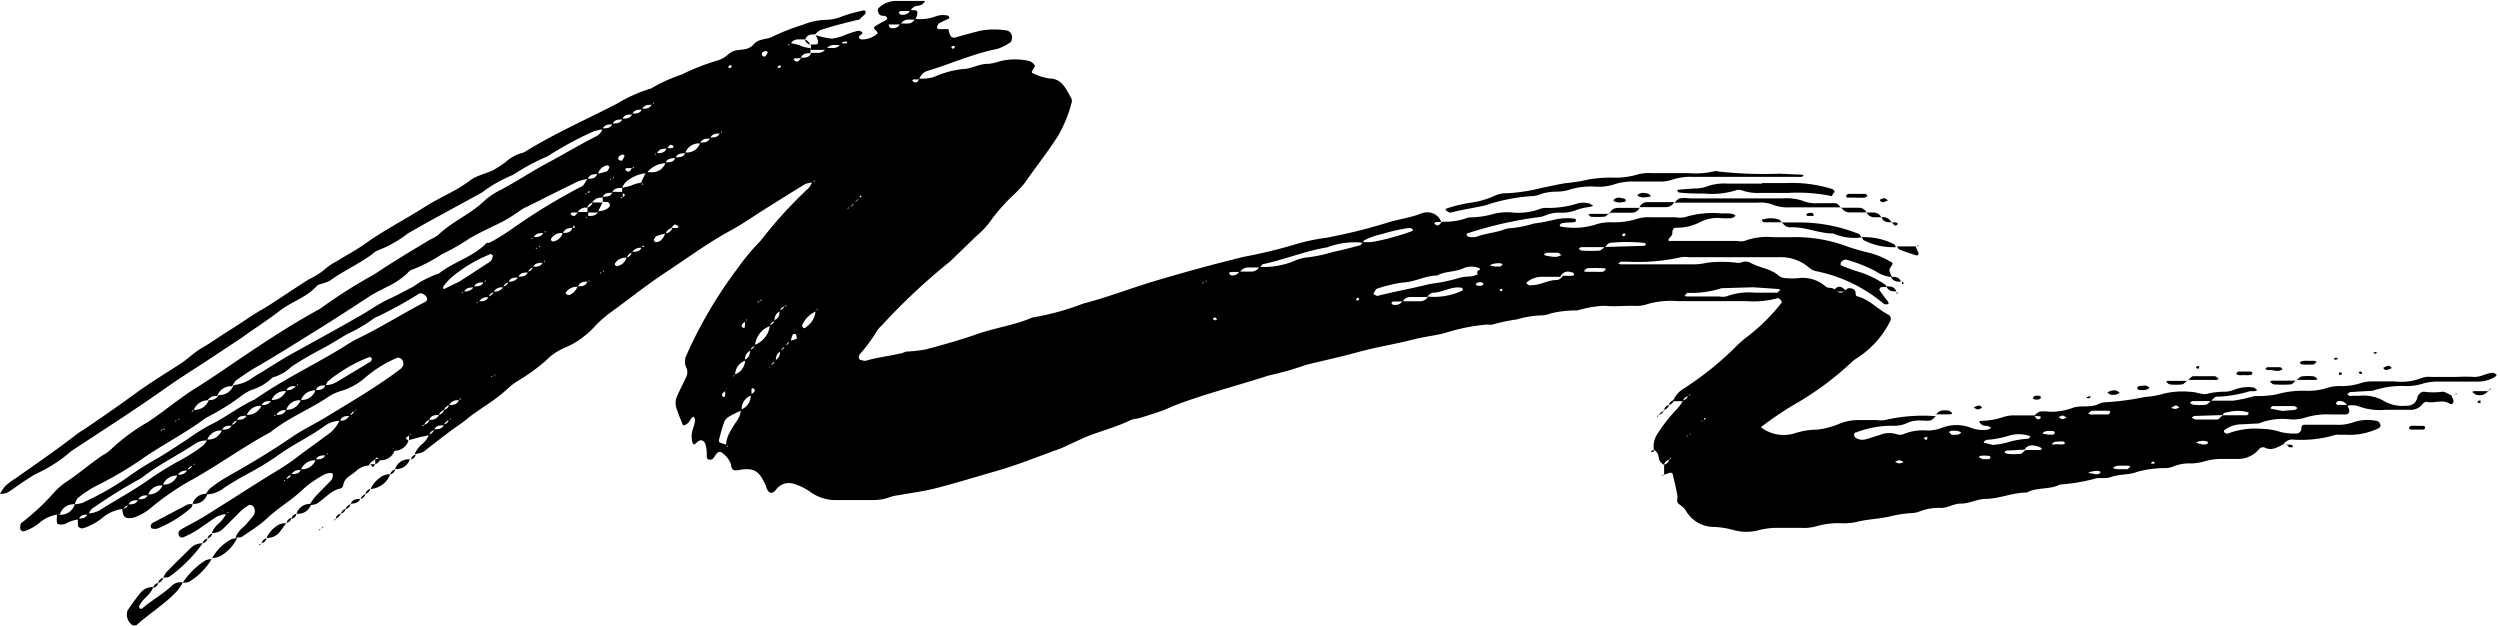 <?xml version="1.0" encoding="UTF-8"?>
<svg xmlns="http://www.w3.org/2000/svg" viewBox="0 0 133.84 33.51">
  <title>pattern01</title>
  <g id="Layer_2" data-name="Layer 2">
    <g id="Layer_1-2" data-name="Layer 1">
      <path d="M6.62,27.24a2.08,2.08,0,0,0-1.17.51,3.15,3.15,0,0,1-1,.53.27.27,0,0,1-.23-.06c-.05,0-.05-.14-.05-.22a.56.56,0,0,1,0-.12.56.56,0,0,0,0-.12c.22,0,.43,0,.54-.27a1.35,1.35,0,0,0,.73-.24c.85-.53,1.72-1,2.54-1.58A18.08,18.08,0,0,1,9.8,24.56a9.57,9.57,0,0,0,1.08-.71,1.07,1.07,0,0,0,.22-.32.77.77,0,0,0,.79-.53c.22,0,.43,0,.53-.26a.37.37,0,0,0,.27-.27c.22,0,.42,0,.53-.26a.8.8,0,0,0,.79-.53.5.5,0,0,0,.53-.27.79.79,0,0,0,.79-.53.51.51,0,0,0,.53-.26.25.25,0,0,0,.09,0s0,0,0-.07l-.11.12c-.22,0-.43,0-.53.27a.76.76,0,0,0-.79.53c-.22,0-.43,0-.53.26a.76.76,0,0,0-.79.53c-.23,0-.43,0-.53.26a.37.37,0,0,0-.27.27c-.22,0-.43,0-.53.26a.76.76,0,0,0-.79.53,1.18,1.18,0,0,0-.73.24c-.84.55-1.74,1-2.54,1.59a3.19,3.19,0,0,1-.32.23,26.71,26.71,0,0,0-2.44,1.51.63.63,0,0,0-.31.4c-.22,0-.43,0-.53.26a1.75,1.75,0,0,0-.7.23c-.18.07-.44.05-.46-.05a1.33,1.33,0,0,1,0-.34.56.56,0,0,1,0-.12A.77.77,0,0,0,4,27a2.26,2.26,0,0,0,.39-.07,15.67,15.67,0,0,0,2.3-1.28,15.69,15.69,0,0,1,1.54-1c.61-.34,1.19-.74,1.78-1.12a11.91,11.91,0,0,1,1.22-.77c.84-.4,1.57-1,2.4-1.37,1.43-1,2.95-1.74,4.42-2.61.38-.22.73-.48,1.13-.67,1.23-.59,2.38-1.33,3.59-1.95a.38.38,0,0,0,.09-.09.24.24,0,0,0,0-.12c-.06-.16-.31-.3-.42-.23a22.17,22.17,0,0,1-2.19,1.21,1.41,1.41,0,0,0-.34.19,7.42,7.42,0,0,1-1.25.73c-.46.25-.9.55-1.36.79s-1.16.63-1.71,1a2.34,2.34,0,0,1-1,.57,2.74,2.74,0,0,1-1.11.66,2.55,2.55,0,0,0-.46.25,12.26,12.26,0,0,1-2,1.25c-1.09.82-2.31,1.43-3.43,2.21A18.78,18.78,0,0,1,5.17,26a6.23,6.23,0,0,0-1,.66A1.07,1.07,0,0,0,4,27a.75.75,0,0,0-.79.53A1.93,1.93,0,0,0,2.1,28a2.51,2.51,0,0,1-.8.44.18.18,0,0,1-.21-.11.2.2,0,0,1,0-.13c0-.08,0-.19.09-.23a12.62,12.62,0,0,0,1.73-1.62,3.61,3.61,0,0,1,.59-.52c.71-.46,1.32-1,2-1.46A1.84,1.84,0,0,0,6,24a10.54,10.54,0,0,1,1.91-1.4c.88-.58,1.68-1.27,2.58-1.83s1.75-1.16,2.63-1.75c1.24-.83,2.49-1.65,3.8-2.37.07-.05.16-.08.23-.13A26.47,26.47,0,0,1,20,14.71c.77-.51,1.55-1,2.34-1.47l.68-.41a2.2,2.2,0,0,0,.45-.26c.73-.71,1.7-1.09,2.44-1.8a3.71,3.71,0,0,1,.87-.59c.78-.41,1.51-.89,2.28-1.32,1-.53,1.91-1.08,2.89-1.58a.7.7,0,0,0,.32-.41c.22,0,.43,0,.53-.26.22,0,.43,0,.53-.26.22,0,.42,0,.53-.27.21,0,.42,0,.52-.26.22,0,.43,0,.53-.27l.1,0s0,0,0-.07l-.12.13c-.21,0-.42,0-.52.26-.22,0-.43,0-.53.26-.22,0-.43,0-.53.27-.22,0-.43,0-.53.26-.22,0-.43,0-.53.27a2.11,2.11,0,0,0-.51.12,19,19,0,0,0-2.43,1.32,12.12,12.12,0,0,0-1.86,1,7.21,7.21,0,0,0-1.6.9l-.11.07-3,1.64-.91.52a6.1,6.1,0,0,1-1.59.9,1,1,0,0,0-.33.22c-.71.52-1.52.88-2.23,1.39a1.44,1.44,0,0,1-.36.15c-.12.05-.28.06-.36.15-.54.61-1.34.83-2,1.34s-1.36.95-2,1.42l-2,1.32c-.66.43-1.33.85-2,1.32C7.33,21.87,5.56,23,3.8,24.16a7.46,7.46,0,0,1-1.88,1.21c-.49.28-.95.62-1.42.94a.87.87,0,0,1-.5.13H0A2.74,2.74,0,0,1,.3,26a5.17,5.17,0,0,1,.53-.39c1.11-.78,2.23-1.55,3.3-2.38.14-.11.3-.19.44-.29.87-.59,1.74-1.19,2.59-1.81S8.84,20,9.67,19.47c.4-.27.74-.62,1.17-.86s1-.66,1.56-1,1-.68,1.56-1,1.25-.8,1.88-1.21c.26-.16.51-.34.78-.49a3.57,3.57,0,0,0,.87-.58A3.48,3.48,0,0,1,18,14c.48-.3,1-.57,1.46-.89,1-.73,2.17-1.33,3.23-2,.81-.53,1.73-.87,2.5-1.47a2.07,2.07,0,0,1,.47-.24c.24-.1.49-.17.73-.28a6.77,6.77,0,0,0,.66-.43,2.25,2.25,0,0,1,1-.53c1.6-1,3.34-1.76,5-2.62a7.61,7.61,0,0,1,1.8-.8A8.34,8.34,0,0,1,36.47,4a12.59,12.59,0,0,1,2-.78A1.63,1.63,0,0,0,39,2.9a1,1,0,0,1,.34-.19c.34-.08.71,0,1-.33s.65-.24,1-.41A11.48,11.48,0,0,1,43,1.32a3.48,3.48,0,0,1,1.28-.26,2.41,2.41,0,0,0,.64-.12A7.8,7.8,0,0,1,46.18.57a.17.17,0,0,1,.12,0c.07.06.05.12,0,.2a3.57,3.57,0,0,0-.28.27h0c-.71.17-1.41.34-2.1.57a1,1,0,0,0-.28.23c-.22,0-.43,0-.53.27h-.39a.43.43,0,0,0-.4.25l-.11,0s0,0,0,.08l.11-.13a3.72,3.72,0,0,1,.48.11,1.51,1.51,0,0,0,.59.15v.28c-.21,0-.43,0-.52.27l-.27,0c-.13,0-.15.1,0,.16a.12.12,0,0,0,.13,0,.77.77,0,0,0,.17-.19c.22,0,.43,0,.53-.26h.39a.47.47,0,0,0,.41-.26h.38a.45.45,0,0,0,.41-.25l.23,0,.1,0s0-.05,0-.08-.15,0-.2,0-.1.11-.14.17h-.39a.44.44,0,0,0-.4.26h-.81V2.38a2.13,2.13,0,0,0,.25,0c.14,0,.17-.11.11-.27a2.29,2.29,0,0,0-.1-.23,4.08,4.08,0,0,0,.88.19,3,3,0,0,0,.75-.22,6.4,6.4,0,0,1,.62-.2c.07,0,.15,0,.23.07s-.1.14-.14.21-.05.09,0,.12a.15.15,0,0,0,.11.06,1.22,1.22,0,0,0,.84-.3c.06,0,0-.13-.08-.19s-.12-.15-.05-.2a6.22,6.22,0,0,1,.56-.32c.1-.06.13-.13.08-.19a.24.24,0,0,0-.11-.06c-.12,0-.28,0-.34-.18s0-.19,0-.22a1.34,1.34,0,0,1,.94-.4h1.56a.45.45,0,0,1-.4.26.46.46,0,0,0-.38.28c-.17,0-.35,0-.52,0a.14.14,0,0,0-.1.08.17.17,0,0,0,.19.12.41.41,0,0,0,.42-.24.93.93,0,0,1,.24,0c.15,0,.17.11.12.27s-.06.15-.08.23h-.39a.46.46,0,0,0-.41.26c-.17,0-.35,0-.52,0s-.1,0-.1.07a.17.17,0,0,0,.19.13.42.42,0,0,0,.42-.25h.38a.44.44,0,0,0,.41-.25A2.42,2.42,0,0,0,50.06.89a1.11,1.11,0,0,1,.65-.06.12.12,0,0,1,.1.07.1.1,0,0,1,0,.09,6,6,0,0,0-.57.28s-.07.14-.08.21a.14.14,0,0,0,.1.08l.52,0h0a1.14,1.14,0,0,0,.06.25c.06.17.16.23.29.2.46-.13.92-.26,1.38-.37a4.05,4.05,0,0,1,1.43,0,.4.4,0,0,1,.24.29c0,.13,0,.28-.11.35a2.46,2.46,0,0,1-.69.34c-1.29.26-2.48.8-3.74,1.18a.67.67,0,0,0-.43.45l-.26,0c-.13,0-.15.09,0,.15a.13.13,0,0,0,.12,0c.06,0,.11-.13.17-.19A2.34,2.34,0,0,0,50,4.12a5.21,5.21,0,0,1,1.51-.42c.49,0,.91-.3,1.41-.28a3,3,0,0,0,.64-.15,3.43,3.43,0,0,1,1.56,0,.63.63,0,0,1,.29.25s-.07.14-.11.21-.06.07-.06.11,0,.07.05.08a3.26,3.26,0,0,0,.87.28c.72,0,.91.59,1.2,1.07a.39.39,0,0,1,0,.26,7.14,7.14,0,0,1-.69,1.7c-.56.89-1.22,1.71-1.82,2.58a7.28,7.28,0,0,1-.54.58A9.72,9.72,0,0,0,53,11.87a4.28,4.28,0,0,1-.72.76L50.86,14a32.77,32.77,0,0,0-3.65,3.42,1.45,1.45,0,0,0-.33.41A8.9,8.9,0,0,1,46,19a.26.26,0,0,0,0,.22c.05.06.16.07.24.09a.29.29,0,0,0,.13,0c.59-.18,1.2-.24,1.8-.38.12,0,.25-.09.37-.11a7.18,7.18,0,0,0,1.05-.12c.93-.25,1.86-.51,2.77-.83s2-.47,2.9-.87A14.05,14.05,0,0,0,58,16.25c1.24-.32,2.43-.78,3.64-1.15q2.46-.74,4.94-1.35a26.75,26.75,0,0,0,2.81-.68A10.3,10.3,0,0,1,71,12.73a29.08,29.08,0,0,0,3.31-.82c.58-.18,1.2-.25,1.77-.48a.86.86,0,0,1,.65,0,.75.75,0,0,1,.43.46,2.46,2.46,0,0,0-.26,0c-.13,0-.15.1,0,.16a.12.12,0,0,0,.13,0c.06-.05.11-.12.17-.18h.26a3.52,3.52,0,0,0,1.16-.23,5.13,5.13,0,0,0,1.17-.14A2.92,2.92,0,0,1,81,11.38a3.33,3.33,0,0,0,1.43-.19,1,1,0,0,1,.38-.06,5.09,5.09,0,0,0,1.69-.25,1.14,1.14,0,0,1,.52,0c.08,0,.15.07.23.1s-.06.08-.1.09a4.53,4.53,0,0,0-.64.13,2.29,2.29,0,0,1-.89.19,1.84,1.84,0,0,0-.9.15,1.3,1.3,0,0,1-.39.09,21.15,21.15,0,0,0-3.7.84c-.11,0-.14.1-.09.15a.15.15,0,0,0,.11.06,1,1,0,0,0,.39,0c.45-.18.94-.21,1.4-.36a1.26,1.26,0,0,1,.38-.1,5.68,5.68,0,0,0,1.28-.25,9.84,9.84,0,0,0,1.16-.22,3.27,3.27,0,0,1,1-.05.15.15,0,0,1,.11.06c0,.06,0,.13-.12.14s-.44,0-.66.06a.22.22,0,0,0-.09.1s0,.07.06.07A3.87,3.87,0,0,0,85.49,12a2.53,2.53,0,0,1,.78-.1,4.13,4.13,0,0,0,1.43-.2,2,2,0,0,1,.65-.07l1.32,0a1.49,1.49,0,0,0,.52,0,5,5,0,0,1,2-.2,2.67,2.67,0,0,1,.4,0c.16,0,.36.1.31.14a.46.46,0,0,1-.22.11,4.69,4.69,0,0,1-.53,0A2,2,0,0,0,91,11.9a2.66,2.66,0,0,1-1.27.29c-.15,0-.2.13-.2.28s-.12.21-.19.32a.14.14,0,0,0,0,.11.16.16,0,0,0,.12,0H93a1,1,0,0,0,.39,0,3.45,3.45,0,0,1,1.56-.2c.3,0,.61,0,.92,0a7.81,7.81,0,0,1,2.84.43,11.09,11.09,0,0,0,1.39.41,4.3,4.3,0,0,1,1.09.46c.17.08.17.09,0,.35a.19.19,0,0,0,0,.23c0,.08.06.17.1.25h0a1.74,1.74,0,0,1-.86-.3,7.74,7.74,0,0,0-1.59-.63.3.3,0,0,0-.3.19s0,.11,0,.11c.32.13.65.26,1,.36a5.22,5.22,0,0,1,1.4.69.29.29,0,0,1,.07.12v0l-.26,0c-.1,0-.16.12-.12.18.15.22.32.42.47.63,0,0,0,.08,0,.1a.14.14,0,0,1-.11,0,.13.13,0,0,1-.12,0,8.11,8.11,0,0,0-3.63-1.76.86.86,0,0,1-.35-.16,2.34,2.34,0,0,0-1.69-.59H90.4a1.33,1.33,0,0,0-.4,0,10.65,10.65,0,0,1-2.87.24l-.39,0s0,.05-.08.07.07.07.11.07l4,0a3.51,3.51,0,0,0,.65-.09,7,7,0,0,1,1.52,0,.59.59,0,0,0,.26,0,.58.58,0,0,1,.5,0c.49.29,1.11.31,1.55.72a.62.62,0,0,0,.37.11,3.65,3.65,0,0,0,.66,0,1.86,1.86,0,0,1,1.46.45c.08.08.25.06.38.09h0c.39.32.46.32.81,0h0c.16,0,.35,0,.41.21,0,.08,0,.21.08.22.66.17,1.1.7,1.7,1a.25.25,0,0,1,.07.34,5,5,0,0,1-1.82,2,1.66,1.66,0,0,0-.21.16A16.31,16.31,0,0,1,96,21.69a18.2,18.2,0,0,0-1.73,1.18,2,2,0,0,0,1.77.34A4,4,0,0,1,97.31,23a4.39,4.39,0,0,0,1.13-.3,2.73,2.73,0,0,1,1.15-.21h.92a1.26,1.26,0,0,0,.39,0,9,9,0,0,1,2.74-.21h0c-.1.08-.18.2-.3.23s-.43,0-.65,0a1.71,1.71,0,0,0-.51.1,1.66,1.66,0,0,1-.9.18,5.44,5.44,0,0,0-1.91.36c-.1,0-.13.11-.09.21a.16.16,0,0,0,.09.09.63.63,0,0,0,.5.07c.26-.06.5-.16.76-.23a1.3,1.3,0,0,1,.89-.05.53.53,0,0,0,.39,0,2.71,2.71,0,0,1,1.29-.19,2.24,2.24,0,0,0,.77-.15,2.15,2.15,0,0,1,1.54,0,1.77,1.77,0,0,0,.91.1c.06,0,.12-.07.19-.1a1.15,1.15,0,0,0-.23-.1c-.09,0-.18,0-.26-.05s-.1-.09-.15-.15.07-.06.11-.07a3.87,3.87,0,0,0,1.16-.2,1.74,1.74,0,0,1,.65-.09c.35,0,.7,0,1,0,.06.06.1.15.17.19s.18,0,.19-.08-.07-.06-.11-.07a2.06,2.06,0,0,0-.26,0,1.32,1.32,0,0,1,.3-.24,1.8,1.8,0,0,1,.52,0,3.28,3.28,0,0,0,1.28-.21c.41-.14.88,0,1.3-.17a1.07,1.07,0,0,1,.37-.12,14.72,14.72,0,0,0,2.2-.29,4.54,4.54,0,0,0,1-.18,4.34,4.34,0,0,1,1.44-.09c.34,0,.65.21,1,.07a4.53,4.53,0,0,1,.91-.08,2.27,2.27,0,0,0,.51-.14,2,2,0,0,1,.9-.09c.07,0,.13.07.2.11s-.06.08-.1.09a2.21,2.21,0,0,1-.25,0,6.85,6.85,0,0,1-1.8.3c-.1,0-.2.15-.3.23l-1,0s-.07.05-.11.08.12.11.19.12a3.43,3.43,0,0,0,.64,0c.1,0,.19-.14.29-.22.4,0,.79,0,1.19,0a8.7,8.7,0,0,0,1.15-.25,5.09,5.09,0,0,0,1.18-.09,5.17,5.17,0,0,1,1.56-.19,3.29,3.29,0,0,0,1.16-.16,2.26,2.26,0,0,1,.78-.09,3.32,3.32,0,0,0,1-.16,1.94,1.94,0,0,1,.64-.09c.4,0,.79,0,1.19,0a3,3,0,0,0,1.42-.18,1.12,1.12,0,0,1,.52-.06c.44,0,.88,0,1.32,0a9.19,9.19,0,0,1,1,0c.37,0,.67-.23,1-.22a.77.77,0,0,1,.19.11.9.9,0,0,1-.09.1,1.77,1.77,0,0,1-.87.26l-2.11,0a2.84,2.84,0,0,0-1,.14,2.8,2.8,0,0,1-.77.1,4.81,4.81,0,0,0-1.81.25l-1.19.07c-.06,0-.11.08-.17.12l.11.08a.25.25,0,0,0,.13,0c.13,0,.26,0,.39,0a2.19,2.19,0,0,1,1.39.31,2,2,0,0,0,1.15.22.54.54,0,0,0,.58-.42.48.48,0,0,1,.12-.22.33.33,0,0,1,.23-.11,3.54,3.54,0,0,0,1,0c.14,0,.31.12.47.19h0a2.56,2.56,0,0,1,.11.24.27.27,0,0,1,0,.12c0,.09-.11.15-.18.1-.4-.27-.85,0-1.26-.11a.31.31,0,0,0-.21.12.78.78,0,0,1-.68.31l-1.3,0a3.34,3.34,0,0,1-1.53-.22,1.45,1.45,0,0,0-.52,0,.42.42,0,0,0-.41-.25.17.17,0,0,0-.19.13.14.14,0,0,0,.1.08c.17,0,.34,0,.52,0,0,.08.06.16.08.25a.19.19,0,0,1-.18.26l-.79,0a3.86,3.86,0,0,0-1.42.18,2.17,2.17,0,0,1-.77.08,3.44,3.44,0,0,0-1.68.22l-1,.05a1.49,1.49,0,0,0-.85.32.1.1,0,0,0,0,.09.18.18,0,0,0,.1.07.15.15,0,0,0,.13,0,4.1,4.1,0,0,1,1.8-.24,3.32,3.32,0,0,1,1,.17,3.25,3.25,0,0,0,.77.08.29.29,0,0,0,.34-.3.15.15,0,0,1,.16-.17l1.7,0a2.37,2.37,0,0,0,.91-.13,2.36,2.36,0,0,1,1.29-.07c.06,0,.13.1.16.18s0,.16-.1.21a3.58,3.58,0,0,1-1.65.35,2.54,2.54,0,0,0-.39,0,.74.74,0,0,0-.26,0,6.33,6.33,0,0,1-2.33.25.53.53,0,0,0-.44.25l0,0c-.32.15-.62.37-1,.19a.27.27,0,0,0-.34.1,1.46,1.46,0,0,1-1.17.5c-.31,0-.62,0-.93,0a3.26,3.26,0,0,0-.77.12,2.64,2.64,0,0,1-.78.12,2.19,2.19,0,0,0-.91.16,1.18,1.18,0,0,1-.38.09,5.57,5.57,0,0,0-1.56.2c-.44.18-.95.11-1.41.28-.28.11-.63,0-.91.1a9.47,9.47,0,0,1-1.82.3c-.56.29-1.22.13-1.78.43-.76,0-1.45.33-2.21.34-.43,0-.84.25-1.29.25s-.74.26-1.15.23a2.85,2.85,0,0,0-1.16.22,1.27,1.27,0,0,1-.39.06,6.64,6.64,0,0,0-1.17.19c-.6.13-1.22.14-1.81.3a3.46,3.46,0,0,1-.79.05,4.18,4.18,0,0,0-1.31.17,2.46,2.46,0,0,1-.78.08c-.48,0-1,0-1.45,0a4.07,4.07,0,0,0-.78.11,2.58,2.58,0,0,1-1.43,0,4.59,4.59,0,0,0-1-.16,1.73,1.73,0,0,1-1.53-.88A1.2,1.2,0,0,0,89.9,27c-.18-.11-.08-.3-.1-.46-.06-.39-.16-.77-.25-1.15,0-.08-.11-.1-.21-.06l-.25.08h0l0-.54a.34.34,0,0,0,.27-.26l.09-.05s0,0,0-.06l-.11.12a.38.38,0,0,0-.26.26.49.49,0,0,1-.28-.39.5.5,0,0,0-.26-.41h0a1.22,1.22,0,0,1,.19-.85,8.73,8.73,0,0,1,1.1-1.39,2,2,0,0,0,.28-.41.37.37,0,0,0,.27-.27l.1,0s0-.05,0-.07l-.12.12a.39.39,0,0,0-.27.27l-.53,0v0a1.4,1.4,0,0,1,.6-.69A16.82,16.82,0,0,0,93,18.49a5.78,5.78,0,0,1,.6-.51,10.17,10.17,0,0,0,1.77-1.76.13.13,0,0,0,0-.12c-.06-.06-.15-.16-.19-.14a4.82,4.82,0,0,1-1.69.16l-3.7,0a4.41,4.41,0,0,0-1.69.19,1.74,1.74,0,0,1-.65.06c-.53,0-1.06.05-1.59,0a6.22,6.22,0,0,0-1.42.25,5.81,5.81,0,0,0-1.43.16,1.26,1.26,0,0,1-.38.1,5.32,5.32,0,0,0-1.42.22,9.87,9.87,0,0,0-1.29.27.43.43,0,0,1-.25,0,10.15,10.15,0,0,0-2.32.46c-.55.14-1.12.2-1.67.34-1,.26-2,.41-2.94.67s-1.87.46-2.81.69a16,16,0,0,1-2,.57c-1.63.53-3.29.95-4.9,1.55-.28.1-.56.25-.85.35s-.83.28-1.25.4a2.33,2.33,0,0,0-.38.08c-.79.39-1.65.6-2.46.93L56.81,24c-1.16.41-2.29.88-3.48,1.22s-2.18.65-3.28.93c-.64.16-1.29.24-1.94.36a2.23,2.23,0,0,0-.51.12,2.55,2.55,0,0,1-.91.14c-.61,0-1.23,0-1.84,0a2.31,2.31,0,0,1-1.49-.45,3.06,3.06,0,0,0-.81-.4.85.85,0,0,0-1,.29l-.08.09c-.16.14-.31.1-.4-.11A.65.65,0,0,1,41,26c-.36-.81-.64-1-1.54-.82-.17,0-.23,0-.29-.15s0-.17-.07-.25a1.19,1.19,0,0,0-.41-.51.21.21,0,0,0-.32,0,1.91,1.91,0,0,1-.24.32.31.31,0,0,1-.22,0s-.07-.06-.07-.1c0-.22,0-.44-.06-.66s-.22-.35-.44-.18c0,0-.06.07-.09.09s-.09.06-.11.05-.06-.06-.07-.11a1.27,1.27,0,0,1,0-.64,3.23,3.23,0,0,0,.14-.51c0-.07,0-.14-.08-.22a.3.3,0,0,0-.11.07c-.1.15-.17.31-.35.37s-.1,0-.11,0c-.12-.28-.23-.56-.33-.85a.91.91,0,0,1,0-.65c.16-.36.34-.71.51-1.07a.58.58,0,0,0,0-.5.79.79,0,0,1,0-.64,23.62,23.62,0,0,1,2.73-4.65,12.15,12.15,0,0,1,1.26-1.51,22.94,22.94,0,0,1,2.57-2.82,1.68,1.68,0,0,0,.2-.34.21.21,0,0,0,.11,0,.24.24,0,0,0,0-.07l-.12.13a1,1,0,0,0-.39.08c-.67.4-1.34.83-2,1.24s-1.32.88-2,1.25c-1.2.65-2.29,1.46-3.43,2.21S33.7,16,32.67,16.74a6,6,0,0,0-.88.79,4.61,4.61,0,0,1-1.49,1.06,3.08,3.08,0,0,0-1.09.73,10.52,10.52,0,0,1-1.37,1,3.48,3.48,0,0,0-.54.38,9.77,9.77,0,0,1-1.45,1.11c-.29.21-.58.39-.85.62s-.57.41-.85.62c-.49.37-1,.76-1.45,1.12a1.53,1.53,0,0,1-.5.14h0a1.3,1.3,0,0,1,.35-.49,1.42,1.42,0,0,0,.43-.57.37.37,0,0,0,.27-.27c.22,0,.43,0,.53-.26a.37.37,0,0,0,.26-.27l.1,0s0-.05,0-.07l-.11.12a.39.39,0,0,0-.27.27c-.22,0-.43,0-.53.26a.36.36,0,0,0-.26.27l-.48.1-.59.16v-.28a.25.25,0,0,0,.09,0s0,0,0-.06l-.12.12c-.18.12-.18.12,0,.25a.78.78,0,0,1-.8.54s0-.07,0-.1L21,24l.13.11a.78.78,0,0,1-.81.53h0c-.14-.19-.14-.19-.29,0l0,0a.51.51,0,0,0-.28.28h0a1.11,1.11,0,0,0-.69.3c-.25.23-.61.34-.68.73,0,.08-.08.19-.15.2-.53.11-.85.56-1.28.82a1.12,1.12,0,0,1-.38.07h0a2.69,2.69,0,0,1,.29-.43c.27-.29.55-.57.83-.85a.48.48,0,0,0,.13-.35c0-.12-.22-.11-.47,0a5.89,5.89,0,0,0-1.08.74c-.6.59-1.33,1-1.94,1.57-.41.39-.9.69-1.35,1-.09.07-.25.05-.38.07h0a1.48,1.48,0,0,1,.47-.61c.17-.18.34-.38.5-.58a.43.43,0,0,0,0-.48.27.27,0,0,0-.22-.09,2.42,2.42,0,0,0-.42.29l-1,1a.77.77,0,0,1-.59.21h0a1.3,1.3,0,0,1,.35-.49,1.59,1.59,0,0,0,.43-.57l.1,0s0-.05,0-.07l-.11.12a1.61,1.61,0,0,0-.5.14c-.37.23-.72.5-1.09.74a5.77,5.77,0,0,1-.7.36.18.18,0,0,1-.23-.07.24.24,0,0,1,.08-.33c.15-.09.3-.18.46-.26a15.16,15.16,0,0,0,1.36-.8c1.16-.72,2.29-1.47,3.46-2.17a11.94,11.94,0,0,0,1.18-.83c.46-.34.93-.67,1.37-1a1.87,1.87,0,0,0,.68-.79.47.47,0,0,0,.52-.26.37.37,0,0,0,.27-.27l.1,0s0,0,0-.07L19,22a.37.37,0,0,0-.26.27c-.23,0-.44,0-.53.26a1.38,1.38,0,0,0-.86.3c-.82.58-1.73,1-2.54,1.6a16.53,16.53,0,0,1-1.67,1c-.38.21-.75.43-1.12.67a1.59,1.59,0,0,1-1,.37h0a1.07,1.07,0,0,1,.22-.32,8,8,0,0,1,1-.67c1.15-.65,2.28-1.32,3.37-2.07.57-.39,1.21-.7,1.81-1.06,1.31-.8,2.64-1.57,3.88-2.49.06-.05.14-.1.2-.16a1.05,1.05,0,0,0,.07-.11.33.33,0,0,0-.07-.36.28.28,0,0,0-.22-.08,6.42,6.42,0,0,0-1.78,1.11,3.48,3.48,0,0,1-1.14.64,2.77,2.77,0,0,0-.73.31c-1,.69-2.18,1.14-3.14,1.92-1.43.77-2.75,1.73-4.17,2.53a13.79,13.79,0,0,0-2.17,1.47,3,3,0,0,1-.9.55,1,1,0,0,1-.38.06.29.29,0,0,1-.28-.23,2,2,0,0,1-.05-.26A.36.36,0,0,0,6.87,27c.22,0,.43,0,.53-.27.21,0,.42,0,.53-.26a.8.8,0,0,0,.79-.53.76.76,0,0,0,.79-.53.5.5,0,0,0,.53-.26.41.41,0,0,0,.27-.27l.1,0a.12.12,0,0,0,0-.07l-.11.12a.39.39,0,0,0-.27.27.5.5,0,0,0-.53.26.78.78,0,0,0-.79.53.74.74,0,0,0-.79.53c-.22,0-.43,0-.53.26-.22,0-.43,0-.53.27A.36.36,0,0,0,6.62,27.24Zm8.71-1.6a.33.33,0,0,0,.26-.26c.22,0,.43,0,.53-.26a.77.77,0,0,0,.79-.53c.22,0,.43,0,.53-.27l.1,0s0-.05,0-.07l-.12.13c-.21,0-.42,0-.53.26a.81.81,0,0,0-.79.53.49.49,0,0,0-.52.26.36.36,0,0,0-.27.27l-.1,0s0,0,0,.07Zm75.08-2.38.09,0s0,0,0-.06l-.11.12-.09,0s0,.05,0,.07ZM8.72,23a.25.25,0,0,0,.09,0,.16.16,0,0,0,0-.07L8.73,23s-.07,0-.09,0,0,.05,0,.07Zm14-.26a.39.39,0,0,0,.27-.27.49.49,0,0,0,.52-.26.41.41,0,0,0,.27-.27.35.35,0,0,0,.26-.26c.22,0,.42,0,.53-.26l.1-.05a.11.11,0,0,0,0-.06l-.11.12a.5.5,0,0,0-.52.26.41.41,0,0,0-.27.26.41.41,0,0,0-.27.27c-.21,0-.42,0-.52.26a.41.41,0,0,0-.27.27.25.25,0,0,0-.09,0,.08.08,0,0,0,0,.07Zm68.47-.27c.13,0,.16-.09.08-.09s0,.07-.07.1l-.09.05a.11.11,0,0,0,0,.06Zm-81.69,0,.1,0s0-.05,0-.07l-.11.12s-.08,0-.1,0a.25.25,0,0,0,0,.07Zm16.92-2.38a.25.25,0,0,0,.09,0s0,0,0-.06l-.12.11-.09,0a.33.33,0,0,0,0,.06Zm14.81-.53a.35.35,0,0,0,.26-.26.5.5,0,0,0,.26-.53.34.34,0,0,0,.27-.26.36.36,0,0,0,.26-.27,1.29,1.29,0,0,0,.35-.1c.06,0,0-.13,0-.2s-.17-.1-.2,0a1.33,1.33,0,0,0-.1.34.37.37,0,0,0-.27.27.36.36,0,0,0-.26.26c-.23.11-.26.31-.27.53a.36.36,0,0,0-.26.26l-.1.05s0,.05,0,.07ZM42,16.39a.25.25,0,0,0,.09,0s0-.05,0-.07L42,16.4a.36.36,0,0,0-.26.27.51.51,0,0,0-.27.53.32.32,0,0,0-.26.26,1.21,1.21,0,0,0-.79,1.06.37.37,0,0,0-.27.26.5.5,0,0,0-.26.53.79.79,0,0,0-.53.79l-.1,0s0,0,0,.07l.11-.13a.84.84,0,0,0,.52-.79c.23-.11.26-.31.27-.53a.36.36,0,0,0,.26-.26,1.27,1.27,0,0,0,.8-1.06.36.36,0,0,0,.26-.27c.24-.1.25-.31.26-.52A.39.39,0,0,0,42,16.39Zm-1.32-.26.09-.05s0,0,0-.07l-.1.13-.1,0s0,.05,0,.07ZM64.5,15.07l.1,0a.33.33,0,0,0,0-.06l-.12.11-.1,0a.14.14,0,0,0,0,.07Zm-32.25-.53a.25.25,0,0,0,.09,0s0,0,0-.07l-.11.12s-.07,0-.09,0,0,.05,0,.07Zm-3.44-1.32.1,0s0,0,0-.07l-.12.12-.1,0a.49.49,0,0,0,0,.07ZM45.47,11.1a.38.38,0,0,0,.26-.26.43.43,0,0,0,.27-.27c.13,0,.15-.08.07-.09s0,.07-.06.11l-.27.26-.26.27a.25.25,0,0,0-.09,0,.1.1,0,0,0,0,.07Zm-12.16-.53c.19-.12.19-.12,0-.25v-.27a4,4,0,0,0,.47-.11,1.72,1.72,0,0,1,.59-.16,1,1,0,0,0,0,.1s.05,0,.08,0l-.13-.12.27-.54h.26a.76.76,0,0,0,.79-.53c.23,0,.44,0,.53-.27.23,0,.44,0,.53-.26a.74.74,0,0,0,.79-.53c.23,0,.43,0,.54-.27.21,0,.42,0,.52-.26l.1,0a.24.24,0,0,0,0-.07l-.12.12c-.21,0-.42,0-.52.27-.22,0-.43,0-.54.26a.76.76,0,0,0-.79.53c-.22,0-.43,0-.52.26-.22,0-.44,0-.54.27a1.3,1.3,0,0,0-1,.53,1.92,1.92,0,0,0-1.12.48,1,1,0,0,0-.2.31c-.22,0-.43,0-.53.26-.22,0-.43,0-.53.27a.5.5,0,0,0-.53.26.39.39,0,0,0-.27.27.49.49,0,0,0-.52.26,2.06,2.06,0,0,0-.26,0c-.13,0-.15.1,0,.17a.13.13,0,0,0,.12,0,1.63,1.63,0,0,0,.17-.2h.54v.27l-.1,0s0,0,0,.07l.11-.13c.23,0,.43,0,.54-.26a.81.81,0,0,0,.57-.21.15.15,0,0,0,0-.21.2.2,0,0,0-.09-.07l-.25,0v-.28c.22,0,.43,0,.53-.26h.54v.28l-.1,0s0,0,0,.07Zm-1.85-.26.1,0a.49.49,0,0,0,0-.07q-.11,0-.12.12l-.1,0s0,.05,0,.07Zm1.32-.79s.07,0,.09,0,0-.05,0-.07l-.11.12-.1,0s0,0,0,.07Zm-18,12.69c.21,0,.42,0,.53-.27a.79.79,0,0,0,.79-.53.76.76,0,0,0,.79-.53c.22,0,.43,0,.53-.26a1.21,1.21,0,0,0,.62-.18l1.78-1.07a.14.14,0,0,0,.07-.1.11.11,0,0,0,0-.11s-.08-.06-.1-.05a7.9,7.9,0,0,0-2.23,1.3c-.06.05-.08.15-.12.22-.23,0-.43,0-.54.27a.79.79,0,0,0-.79.53.74.74,0,0,0-.79.53.51.51,0,0,0-.53.26l-.1,0a.49.49,0,0,0,0,.07ZM38.87,20.9a1.54,1.54,0,0,0-.19.17c-.06.1,0,.18.08.18s.05-.07.06-.11,0-.17,0-.25l.09-.05a.12.12,0,0,0,0-.07Zm1.06-3.7a.78.78,0,0,0-.2.16c-.06.1,0,.17.08.19s.06-.07.07-.11a2.13,2.13,0,0,0,0-.25s.08,0,.1-.05,0,0,0-.07ZM25.64,16.13c.21,0,.42,0,.53-.27a.36.36,0,0,0,.26-.26.5.5,0,0,0,.53-.26.41.41,0,0,0,.27-.27.51.51,0,0,0,.53-.26c.21,0,.42,0,.52-.27a.39.39,0,0,0,.27-.26c.21,0,.42,0,.52-.27a.23.23,0,0,0,.1,0s0,0,0-.07l-.11.13c-.22,0-.43,0-.53.26a.36.36,0,0,0-.27.26c-.22,0-.42,0-.52.27-.22,0-.43,0-.53.26a.36.36,0,0,0-.27.27.5.5,0,0,0-.53.26.37.37,0,0,0-.26.27.5.5,0,0,0-.53.26.25.25,0,0,0-.09,0,.07.07,0,0,0,0,.06Zm-.79-.53a.53.53,0,0,0,.53-.27c.21,0,.42,0,.52-.26l.1,0A.24.24,0,0,0,26,15l-.12.12c-.21,0-.42,0-.52.27-.21,0-.42,0-.53.26l-.1,0s0,0,0,.07Zm6.62-.52c-.22,0-.43,0-.53.27a.76.76,0,0,0-.59.23s-.07.08-.06.11.1.13.2.1a.75.75,0,0,0,.43-.46c.22,0,.43,0,.53-.26l.1,0s0,0,0-.07Zm2.36-1.6c.22,0,.44,0,.53-.26l.11,0a.14.14,0,0,0,0-.07q-.09,0-.12.12a.5.5,0,0,0-.52.26.39.39,0,0,0-.27.27.66.66,0,0,0-.63.29.11.11,0,0,0,0,.1.13.13,0,0,0,.09.06.63.63,0,0,0,.52-.46A.37.37,0,0,0,33.83,13.48Zm-4.74-1c-.22,0-.43,0-.53.26l-.1,0s0,0,0,.07l.12-.12c.21,0,.42,0,.52-.26,0,0,.08,0,.1,0s0,0,0-.07Zm1.58-.27c-.22,0-.42,0-.53.27a.64.64,0,0,0-.63.29.11.11,0,0,0,0,.1.13.13,0,0,0,.09.06.62.62,0,0,0,.52-.46c.22,0,.43,0,.53-.27l.11,0s0,0,0-.08S30.69,12.08,30.67,12.17Zm5.28,0,.26,0c.13,0,.15-.1,0-.17a.15.15,0,0,0-.13,0l-.17.19a.36.36,0,0,0-.26.27,3.62,3.62,0,0,0-.47.13c-.07,0-.12.11-.16.17a.09.09,0,0,0,0,.1.13.13,0,0,0,.09.06c.29,0,.41-.24.51-.47A.39.39,0,0,0,36,12.16ZM33.84,9l-.26,0c-.13,0-.14.1,0,.17a.15.15,0,0,0,.13,0A1,1,0,0,0,33.83,9l.1,0s0,0,0-.07Zm1.32-.8c.21,0,.43,0,.53-.27a2.13,2.13,0,0,0,.25,0c.13,0,.15-.1.05-.16a.15.15,0,0,0-.13,0c-.06.06-.11.13-.16.19-.22,0-.43,0-.53.27l-.1,0s0,.05,0,.07Zm-24,13.23a.82.82,0,0,0-.79.52l-.1.05s0,0,0,.07l.12-.13a.79.79,0,0,0,.79-.53.51.51,0,0,0,.53-.26.79.79,0,0,0,.79-.53,2.11,2.11,0,0,0,1.08-.44c.65-.38,1.27-.8,1.92-1.17,1.19-.66,2.39-1.31,3.59-2,.58-.31,1.11-.71,1.72-1,.44-.19.86-.44,1.29-.65a5.31,5.31,0,0,1,1.4-.72c.79-.63,1.83-.88,2.55-1.63A.86.86,0,0,1,26.2,13a12,12,0,0,0,1.23-.76,31.94,31.94,0,0,1,3.71-2.26.27.27,0,0,0,.1-.08c.08-.11.14-.22.21-.33.23,0,.43,0,.53-.27a2.59,2.59,0,0,0,.48-.12c.06,0,.11-.11.15-.18a.08.08,0,0,0,0-.09.13.13,0,0,0-.09-.06.62.62,0,0,0-.51.47c-.22,0-.44,0-.54.26a2.61,2.61,0,0,0-.5.12c-.91.44-1.82.9-2.72,1.35a2.28,2.28,0,0,0-.46.26,7.49,7.49,0,0,1-1.37.79c-.43.22-.88.42-1.29.67a12.18,12.18,0,0,1-1.49.85,8.34,8.34,0,0,1-1.51.79.62.62,0,0,0-.32.22,4.3,4.3,0,0,1-1.1.73c-.3.16-.62.31-.92.5-.92.6-1.84,1.2-2.77,1.78-1.12.69-2.23,1.4-3.38,2.06-.34.2-.66.43-1,.66a2.57,2.57,0,0,0-.22.32.76.76,0,0,0-.79.53A.51.51,0,0,0,11.11,21.43Zm29.08-.27a.77.77,0,0,0-.53.8c-.23.11-.47.22-.69.35a.59.59,0,0,0-.25.29c-.12.32-.2.65-.29,1a.13.13,0,0,0,.08.1,2.15,2.15,0,0,0,.36.11.3.3,0,0,0,0,.1s.05,0,.07,0l-.12-.11a1.66,1.66,0,0,1,.12-.5,6,6,0,0,1,.46-.77,1.09,1.09,0,0,0,.21-.6.79.79,0,0,0,.53-.79,1,1,0,0,0,.19-.17c.06-.09,0-.17-.08-.18s-.06.07-.07.11Zm26.16-6.62H67a.48.48,0,0,0,.42-.25,4.42,4.42,0,0,0,1.8-.29,2.43,2.43,0,0,1,.76-.22,7.37,7.37,0,0,0,1.41-.3c.47-.09.93-.22,1.4-.34.07,0,.12-.11.18-.18a2.52,2.52,0,0,0,.78-.06,13.47,13.47,0,0,0,1.88-.54s0-.07,0-.08a.26.26,0,0,0-.11-.07l-.13,0a9.77,9.77,0,0,0-1.4.32,3.69,3.69,0,0,0-1,.36S73,12.93,73,13a4.13,4.13,0,0,0-1.94.24c-1.17.19-2.27.65-3.43.9-.07,0-.12.12-.18.18l-.64,0a.49.49,0,0,0-.42.24l-.5,0s-.11.05-.1.07.08.12.18.12A.43.43,0,0,0,66.35,14.54Zm8.73,1.59.9,0a.48.48,0,0,0,.42-.25,3.61,3.61,0,0,0,1.86-.33s0-.07,0-.08a.14.14,0,0,0-.1-.07c-.53-.08-1,.27-1.5.27-.07,0-.15.07-.22.12a.41.41,0,0,0-.07.11l-.9,0a.45.45,0,0,0-.42.24l-.51,0s-.1.05-.1.07a.15.15,0,0,0,.18.11A.43.43,0,0,0,75.08,16.13Zm33.31,7.94-1,.05s-.07,0-.11.07.12.1.19.11a3.33,3.33,0,0,0,.63,0c.11,0,.19-.14.29-.21l.77,0s.07,0,.11-.07a.52.52,0,0,0-.19-.11C108.81,23.81,108.55,23.8,108.39,24.07Zm-64.76-7.4a1.42,1.42,0,0,0-.72.71.14.14,0,0,0,0,.11c.05.1.13.11.22,0a1.1,1.1,0,0,0,.48-.87s.08,0,.1-.05,0,0,0-.07ZM119,22.22l-1.54.05s-.07.05-.11.07.13.11.2.12c.38,0,.77,0,1.15,0,.1,0,.19-.15.29-.23l1.29,0s.07,0,.09-.08,0-.07,0-.07a2,2,0,0,0-1.14,0C119.08,22.07,119,22.16,119,22.22Zm-33-9L88,13.16s.07,0,.11-.06S88,13,88,13a8.93,8.93,0,0,0-1.79,0c-.1,0-.2.15-.29.23l-1.29,0s-.06.05-.1.07.12.12.18.12a8.72,8.72,0,0,0,.89,0C85.72,13.41,85.82,13.29,85.92,13.22Zm-2.38,1.6c-.39,0-.77,0-1.16,0a1.3,1.3,0,0,0-.71.28s-.06.08,0,.1.06.06.1.07a.3.3,0,0,0,.13,0c.49,0,.9-.29,1.39-.28.07,0,.15-.07.22-.12a.3.3,0,0,0,.07-.11,4.53,4.53,0,0,0,.52,0s.1,0,.09-.07-.08-.12-.18-.12A.42.42,0,0,0,83.54,14.82Zm-4.4-.35s0-.09,0-.1a1.07,1.07,0,0,0-.89,0c-.45.2-1,.15-1.39.38-.62,0-1.17.34-1.8.37a7.1,7.1,0,0,0-1.4.33.16.16,0,0,0-.1.08,1.55,1.55,0,0,0-.12.22c.08,0,.16.11.23.09.93-.24,1.87-.4,2.81-.64a9.43,9.43,0,0,0,1.66-.35,3,3,0,0,1,.52-.05,1.29,1.29,0,0,0,.38-.12C79.05,14.63,79.09,14.53,79.14,14.47Zm14.64.91v0l-1.7.05a5.29,5.29,0,0,1-1.81.25c-.05,0-.09.08-.14.13s.07.06.11.06l1.71,0a1,1,0,0,0,.39,0,3.43,3.43,0,0,1,1.55-.2c.39,0,.79,0,1.18,0,0,0,.1-.09.14-.13s-.07-.07-.11-.07ZM24.6,15.07l0,0L26.25,14a.56.56,0,0,0,.12-.23.15.15,0,0,0,0-.11s-.08-.07-.1-.06a7.53,7.53,0,0,0-2.11,1.26,3.28,3.28,0,0,0-.43.48s0,.08,0,.1.09.06.11,0Zm82.1,8.75a4,4,0,0,0,.85-.16,4.62,4.62,0,0,1,1-.17s.07,0,.11-.07.06-.06,0-.08a1.84,1.84,0,0,0-1.16,0,5.14,5.14,0,0,1-1.16.21s-.07.05-.1.07-.07.07,0,.09ZM122.2,22l.68-.06s.07-.05.1-.08-.12-.12-.17-.12l-1.15,0s-.07.05-.09.08,0,.07.05.07ZM85.39,14.55a4.07,4.07,0,0,0,.41,0c.06,0,.11-.08.16-.12s-.07-.07-.1-.07a8.84,8.84,0,0,0-.89,0s-.1.07-.15.12.06.07.09.07ZM112,22.19c.47,0,.64,0,.81,0s.11-.08.16-.12-.07-.08-.1-.08c-.3,0-.59,0-.89,0,0,0-.11.08-.16.12s.06.07.1.08S112.13,22.2,112,22.19Zm1.39,2.93.48,0c.06,0,.11-.08.16-.12s-.06-.07-.1-.07l-.5,0c-.17,0-.34.11-.29.14A1.18,1.18,0,0,0,113.35,25.12ZM83.08,13.74a1.37,1.37,0,0,0,.3,0,2.18,2.18,0,0,0,.23-.09c-.07,0-.14-.12-.21-.12s-.41,0-.62,0c0,0-.07.05-.1.07s0,.08.08.08A2.86,2.86,0,0,0,83.08,13.74Zm-3,.53.24,0s.07-.06.1-.08,0-.08-.08-.09a.66.66,0,0,0-.24,0,1,1,0,0,0-.35.1S79.9,14.27,80.1,14.27Zm24.36,9a2.41,2.41,0,0,0,.38,0,.58.58,0,0,0,.18-.11.68.68,0,0,0-.22-.09,1.55,1.55,0,0,0-.37,0s-.07.07-.06.08S104.43,23.21,104.46,23.23Zm5.18,0,.25,0c.1,0,.16-.07.13-.13a.18.18,0,0,0-.1-.07l-.26,0c-.17,0-.33.11-.26.15A1.7,1.7,0,0,0,109.64,23.26Zm.58.52a1.9,1.9,0,0,0,.25,0,.34.34,0,0,0,.11-.07s-.06-.07-.09-.08a.73.73,0,0,0-.25,0c-.12,0-.26,0-.34.1S110,23.78,110.22,23.78Zm7.64,0a2,2,0,0,0,.25,0,.15.15,0,0,0,.11-.06c0-.06,0-.11-.14-.12a1,1,0,0,0-.25,0,.63.63,0,0,0-.23.08C117.53,23.68,117.68,23.76,117.86,23.77Zm-11.73.79.34,0a.2.2,0,0,0,.11-.06c0-.06,0-.11-.13-.12a2.41,2.41,0,0,0-.38,0,.15.15,0,0,0-.1.06C105.94,24.48,106,24.53,106.13,24.56Zm6,.8a1.06,1.06,0,0,0,.25,0s.06-.05.09-.08-.05-.07-.08-.08a.66.66,0,0,0-.24,0,.88.88,0,0,0-.35.1C111.71,25.27,111.88,25.36,112.09,25.36ZM41.11,2.8S41,2.71,41,2.72a.81.81,0,0,0-.21.1s0,.09,0,.12.11.14.2.06A1.74,1.74,0,0,0,41.11,2.8ZM33.44,8.35s-.07-.09-.09-.08a.42.42,0,0,0-.22.11.13.13,0,0,0,.07.21.14.14,0,0,0,.11,0A2.39,2.39,0,0,0,33.44,8.35Zm46,6.87s-.05-.08-.08-.09a.33.33,0,0,0-.36.08s.05.08.08.08a.75.75,0,0,0,.26,0A.35.35,0,0,0,79.4,15.22Zm37.27,6.58c-.08,0-.15-.09-.22-.09s-.14.06-.22.1.15.09.22.08A.57.57,0,0,0,116.67,21.8Zm-6.3.44-.22.1c.07,0,.15.1.22.1a.58.58,0,0,0,.23-.1Zm-8.73,2.57a.75.75,0,0,0,.23-.07.62.62,0,0,0-.22-.1.79.79,0,0,0-.23.08A.6.6,0,0,0,101.64,24.81ZM51.11,2.55s0-.07,0-.08a.15.15,0,0,0-.11,0c-.09,0-.08.1,0,.13S51.08,2.56,51.11,2.55ZM39,3.55s0,.07,0,.08a.15.15,0,0,0,.11,0c.09-.06.08-.11,0-.14S39.07,3.54,39,3.55Zm2.64,0s0,.07,0,.08a.13.13,0,0,0,.1,0c.1-.05.08-.11,0-.13S41.72,3.53,41.68,3.54Zm45.21,9s0,.07,0,.08a.15.15,0,0,0,.11,0c.09-.05.08-.1,0-.13S86.92,12.52,86.89,12.53Zm-6.43,3s0-.07,0-.07a.11.11,0,0,0-.1,0c-.07.05,0,.1.06.11S80.43,15.5,80.46,15.48ZM72.61,16s0,.07,0,.08.09,0,.11,0,.08-.11,0-.13S72.64,16,72.61,16Zm-7.56,1.16.1-.05S65.1,17,65.07,17s-.15,0-.12.09S65,17.11,65.05,17.12Zm38.14,6.24-.1,0a.33.33,0,0,0-.1.06s.05.06.08.07a.12.12,0,0,0,.1,0S103.18,23.39,103.19,23.36Zm12.09,1.44.09-.05s-.05-.07-.08-.07-.14,0-.11.09S115.24,24.79,115.28,24.8Z"></path>
      <path d="M96.56,9.39a.35.35,0,0,1-.1.08c-.22,0-.43,0-.65,0l-5.15,0a3.13,3.13,0,0,0-1.17.16,1.94,1.94,0,0,1-.64.09H87.53a3.08,3.08,0,0,0-1.17.17,2.87,2.87,0,0,1-1,.1,3.81,3.81,0,0,0-1.42.19,2.36,2.36,0,0,1-.65.08,2.89,2.89,0,0,0-.78.12,1.31,1.31,0,0,1-.51.12A9.69,9.69,0,0,0,79.5,11c-.59.13-1.2.22-1.79.37a.2.2,0,0,1-.13,0,1.22,1.22,0,0,1-.19-.12s0-.09.09-.1a8.13,8.13,0,0,1,1.4-.32A4.77,4.77,0,0,0,80,10.49a1.5,1.5,0,0,1,.5-.14,9,9,0,0,0,2.07-.3c.43-.08.86-.19,1.29-.25a7.92,7.92,0,0,0,1.17-.19,7,7,0,0,1,1.31-.1,4.14,4.14,0,0,0,1.3-.16,2.2,2.2,0,0,1,.78-.08c.66,0,1.32,0,2,0a4.46,4.46,0,0,0,1.31-.09.42.42,0,0,1,.25,0,22.57,22.57,0,0,0,3.29.12l1.18.05S96.52,9.37,96.56,9.39Z"></path>
      <path d="M94.33,9.8c.44,0,.88,0,1.31,0a7.25,7.25,0,0,1,2.45.32.2.2,0,0,1,.1.08s.06.09,0,.11-.1.19-.13.19a8.77,8.77,0,0,0-2.34-.17H94.18a2.55,2.55,0,0,1-.9-.13.5.5,0,0,0-.38,0,4.34,4.34,0,0,1-1.68.16c-.44,0-.87,0-1.3-.05,0,0-.07,0-.11-.08s.07-.07.1-.08l.78-.06a1.94,1.94,0,0,0,.64-.09,2.73,2.73,0,0,1,1.16-.17h1.84Z"></path>
      <path d="M98.61,11.1H95.86a2.23,2.23,0,0,1-1-.16,1.82,1.82,0,0,0-.77-.09l-4.45,0h0c.09-.08.18-.2.29-.23a1.87,1.87,0,0,1,.53,0h5a2.69,2.69,0,0,1,1.16.17,1.77,1.77,0,0,0,.65.09c.35,0,.7,0,1,0,.11,0,.2.15.29.24Z"></path>
      <path d="M9.78,31.2a3.07,3.07,0,0,1-.28.42c-.65.71-1.48,1.2-2.18,1.84a.29.29,0,0,1-.24,0,.68.68,0,0,1-.25-.78c.22-.32.44-.64.69-.94a.8.8,0,0,1,.68-.31h0c-.12.4-.52.58-.7.93a.14.14,0,0,0,0,.22.11.11,0,0,0,.11,0c.52-.46,1.14-.78,1.64-1.27a.71.71,0,0,1,.49-.14Z"></path>
      <path d="M95.43,11.91h.78a8.52,8.52,0,0,1,3.29.61c.06,0,.11.13.16.19h0a2.83,2.83,0,0,1-1.52-.21c-.78,0-1.51-.37-2.29-.33a.45.45,0,0,1-.42-.25Z"></path>
      <path d="M10.31,27c0,.07-.06.18-.12.22a6.42,6.42,0,0,1-1.77,1.08.55.55,0,0,1-.25,0s-.08,0-.09-.08a.18.18,0,0,1,0-.12.27.27,0,0,1,.08-.1L10.06,27a.69.69,0,0,1,.25,0Z"></path>
      <path d="M8.73,30.94a1.81,1.81,0,0,1,.2-.33c.43-.44.87-.87,1.31-1.3a.85.85,0,0,1,.61-.22h0A7.9,7.9,0,0,1,9.1,30.85c-.09.08-.25.06-.38.08Z"></path>
      <path d="M11.36,29.88a3.53,3.53,0,0,1-1.21,1.25c-.09.07-.25.05-.37.07h0A4,4,0,0,1,11,30a1,1,0,0,1,.36-.07Z"></path>
      <path d="M12.69,28.82a2.31,2.31,0,0,1-.85.93,1.35,1.35,0,0,1-.48.13h0a2.51,2.51,0,0,1,1-1,1.11,1.11,0,0,1,.37-.07Z"></path>
      <path d="M99.66,12.7a3.5,3.5,0,0,1,1.69.35c.07,0,.11.12.16.18h0a3.41,3.41,0,0,1-1.69-.35c-.07,0-.11-.12-.16-.18Z"></path>
      <path d="M89.62,10.84a.5.5,0,0,1-.43.25H87.77v0a.46.46,0,0,1,.41-.27h1.43Z"></path>
      <path d="M117.12,20.37c.1-.08.19-.22.29-.23.39,0,.78,0,1.16,0,.06,0,.13.08.19.12s-.07.07-.11.08l-1.54,0Z"></path>
      <path d="M86.19,11.38a.47.47,0,0,1,.42-.25h1.17v0a.48.48,0,0,1-.42.26H86.19Z"></path>
      <path d="M102.57,13.22a1.6,1.6,0,0,0,.1.23q.08.15,0,.21a.17.17,0,0,1-.12,0c-.28-.09-.56-.18-.83-.29-.07,0-.12-.12-.17-.18h1Z"></path>
      <path d="M99.32,10.58c-.13,0-.26,0-.38,0s-.07,0-.1-.07.1-.13.15-.13h.88s.07.05.1.08-.09.11-.15.12A4.07,4.07,0,0,1,99.32,10.58Z"></path>
      <path d="M15.33,28c-.13.17-.25.35-.38.51a.87.87,0,0,1-.68.29h0a1.52,1.52,0,0,1,.47-.59.85.85,0,0,1,.59-.2Z"></path>
      <path d="M19.84,26.18a1.39,1.39,0,0,1,.47-.58.82.82,0,0,1,.58-.21h0a1.21,1.21,0,0,1-1.06.79Z"></path>
      <path d="M122.92,20.36c-.09.07-.18.21-.29.22a6.62,6.62,0,0,1-.89,0c-.07,0-.13-.08-.19-.12s.07-.08.1-.08l1.28,0Z"></path>
      <path d="M129.42,23l-.35,0a.14.14,0,0,1-.1-.07s0-.12.12-.13.43,0,.64,0a.13.13,0,0,1,.1.06c0,.06,0,.12-.12.14Z"></path>
      <path d="M98.6,11.12h.91a.45.45,0,0,1,.41.25H99a.5.5,0,0,1-.42-.26Z"></path>
      <path d="M86.18,11.37c-.09.08-.18.22-.29.23a4.75,4.75,0,0,1-.75,0s0-.05-.08-.08.07-.07.1-.07l1,0Z"></path>
      <path d="M95.44,11.9l-1,0s-.06,0-.1-.08,0-.07.08-.08a1.31,1.31,0,0,1,.76,0c.1,0,.19.15.28.23Z"></path>
      <path d="M117.11,20.36c-.1.08-.18.2-.29.22a2.74,2.74,0,0,1-.64,0c-.07,0-.13-.07-.19-.12s.07-.07.1-.07l1,0Z"></path>
      <path d="M122.93,20.37c.1-.08.19-.2.3-.22a2.73,2.73,0,0,1,.64,0c.06,0,.12.08.18.12s-.07.07-.1.07l-1,0Z"></path>
      <path d="M120.11,20.08a1.14,1.14,0,0,1-.28,0,.6.6,0,0,1-.11-.06c0-.05.09-.13.14-.13.2,0,.41,0,.62,0a.12.12,0,0,1,.1.06c0,.06,0,.12-.12.13A2.3,2.3,0,0,1,120.11,20.08Z"></path>
      <path d="M121.6,19.81l-.23,0s-.06-.05-.09-.08a.26.26,0,0,1,.11-.07c.2,0,.41,0,.61,0s.14.07.2.11a.85.85,0,0,1-.22.09A1.89,1.89,0,0,1,121.6,19.81Z"></path>
      <path d="M123.64,19.32a2.19,2.19,0,0,1,.29,0,.23.23,0,0,1,.1.07c-.06,0-.11.12-.17.12a4.28,4.28,0,0,1-.62,0s-.06,0-.1-.07.11-.11.17-.12A2,2,0,0,1,123.64,19.32Z"></path>
      <path d="M88,10.57c-.2,0-.38-.08-.33-.13a.41.41,0,0,1,.35-.11,1.11,1.11,0,0,1,.25.05s0,0,.08.08-.06.07-.1.08A2.13,2.13,0,0,1,88,10.57Z"></path>
      <path d="M86.69,10.84c-.18,0-.35-.09-.3-.15a.41.41,0,0,1,.35-.1,1,1,0,0,1,.25.06s.06.06.05.08a.11.11,0,0,1-.09.08A2.06,2.06,0,0,1,86.69,10.84Z"></path>
      <path d="M114.79,20.64c.17,0,.33.11.26.15a.54.54,0,0,1-.24.09,1,1,0,0,1-.25,0c-.11,0-.16-.08-.13-.14a.15.15,0,0,1,.1-.07Z"></path>
      <path d="M113.27,21.13a1.3,1.3,0,0,1-.28,0,.88.88,0,0,1-.17-.12.94.94,0,0,1,.23-.1.7.7,0,0,1,.25,0,.55.55,0,0,1,.18.13Z"></path>
      <path d="M133.23,20.89a.56.56,0,0,1-.66.24c-.07,0-.13-.08-.19-.12s.06-.07.1-.07l.77,0Z"></path>
      <path d="M103.64,22.22c.15-.28.41-.27.67-.24.07,0,.13.08.19.12s-.07.08-.1.08l-.78,0Z"></path>
      <path d="M21.94,24.59a.75.75,0,0,1-.79.52v0A.76.76,0,0,1,22,24.6Z"></path>
      <path d="M11.1,26.44a.73.73,0,0,1-.79.53h0a.75.75,0,0,1,.8-.53Z"></path>
      <path d="M15.87,27.51a.75.75,0,0,1,.79-.53h0a.72.72,0,0,1-.79.52Z"></path>
      <path d="M101.08,10.72a1.6,1.6,0,0,1-.23.1.2.2,0,0,1-.22-.12.84.84,0,0,1,.23-.09C100.94,10.61,101,10.68,101.08,10.72Z"></path>
      <path d="M97.09,11.48s0,.08,0,.08h-.33s-.06-.05-.06-.08.15-.11.32-.08A.28.28,0,0,1,97.09,11.48Z"></path>
      <path d="M100.73,11.63h-.39a.45.45,0,0,1-.41-.25h.38a.46.46,0,0,1,.41.26Z"></path>
      <path d="M98.08,15.61c.35-.35.44-.35.79,0h-.79Z"></path>
      <path d="M127.81,19.8a.18.18,0,0,1-.22-.11,2.29,2.29,0,0,1,.23-.1.19.19,0,0,1,.22.12A1.57,1.57,0,0,1,127.81,19.8Z"></path>
      <path d="M109.26,21.28c0,.08-.13.13-.29.11s-.14-.07-.11-.13a.1.1,0,0,1,.09-.06C109.12,21.16,109.26,21.19,109.26,21.28Z"></path>
      <path d="M106.11,21.83a.65.65,0,0,1-.23.09c-.07,0-.14-.07-.22-.1a1.15,1.15,0,0,1,.23-.1A.19.19,0,0,1,106.11,21.83Z"></path>
      <path d="M101.26,11.9c-.22,0-.43,0-.53-.27v0a.49.49,0,0,1,.52.26Z"></path>
      <path d="M101.24,11.91a2.06,2.06,0,0,1,.26,0s.11.05.1.07-.08.14-.18.08a1.46,1.46,0,0,1-.16-.19Z"></path>
      <path d="M101.25,14.82c.22,0,.42,0,.52.26h0c-.22,0-.43,0-.53-.26Z"></path>
      <path d="M101.52,15.6c-.21,0-.42,0-.53-.27v0c.22,0,.42,0,.53.26Z"></path>
      <path d="M127.16,18.85s.08,0,.08,0,0,.11-.12.08,0,0-.05-.07Z"></path>
      <path d="M125.06,19.25s-.08,0-.1,0,0-.11.12-.1,0,.05.08.08Z"></path>
      <path d="M117.73,19.73s-.07,0-.1,0-.12-.07,0-.12a.11.11,0,0,1,.11,0S117.72,19.7,117.73,19.73Z"></path>
      <path d="M125.22,19.94s.07,0,.1,0,.12.07,0,.12a.11.11,0,0,1-.11,0S125.23,20,125.22,19.94Z"></path>
      <path d="M126.45,19.93a.19.19,0,0,1,0,.08.17.17,0,0,1-.1,0,.14.14,0,0,1-.08-.07s.06-.05.09-.05S126.42,19.92,126.45,19.93Z"></path>
      <path d="M111.82,21.22s.09,0,.1,0,0,.12-.14.1-.06-.07,0-.08S111.79,21.24,111.82,21.22Z"></path>
      <path d="M132.8,21.58s-.07,0-.1,0-.12-.08,0-.13a.12.12,0,0,1,.1,0S132.79,21.55,132.8,21.58Z"></path>
      <path d="M122.39,23.81h.23c.1,0,.15.07.12.13a.13.13,0,0,1-.09,0,.12.12,0,0,1-.1,0,.79.79,0,0,1-.14-.18Z"></path>
      <path d="M19.29,26.7c-.1.23-.31.26-.52.27h0c.1-.24.31-.26.52-.26Z"></path>
      <path d="M102.58,13.23l.11-.12s0,.05,0,.07a.25.25,0,0,1-.09,0Z"></path>
      <path d="M101.77,15.08c.1,0,.15.05.14.12l-.08,0a.36.36,0,0,1,0-.11Z"></path>
      <path d="M101.51,15.61l.12.11s0,0-.07,0,0-.06,0-.09Z"></path>
      <path d="M133.25,20.9l.11-.12s0,0,0,.07l-.1,0Z"></path>
      <path d="M131.39,21.16l.12-.12s0,.06,0,.07l-.1,0Z"></path>
      <path d="M89.62,21.41a.36.36,0,0,1-.27.27h0a.34.34,0,0,1,.27-.26Z"></path>
      <path d="M89.35,21.68a.35.35,0,0,1-.26.26h0a.33.33,0,0,1,.26-.26Z"></path>
      <path d="M89.09,21.94a.39.39,0,0,1-.27.27h0A.41.41,0,0,1,89.1,22Z"></path>
      <path d="M88.82,22.21l-.11.12s0,0,0-.07l.09,0Z"></path>
      <path d="M88.56,24.06c0,.1,0,.14-.12.13s0-.07,0-.08l.11,0Z"></path>
      <path d="M22,24.6a.36.36,0,0,1,.26-.27h0a.36.36,0,0,1-.26.27Z"></path>
      <path d="M20.35,24.59a.38.38,0,0,1-.26.26h0v-.28l0,0h.27Z"></path>
      <path d="M20.09,24.85c-.13.2-.13.2-.26,0h.26Z"></path>
      <path d="M20.89,25.39a.37.37,0,0,1,.27-.26v0a.37.37,0,0,1-.27.27Z"></path>
      <path d="M89.09,25.38,89,25.5a.19.19,0,0,1,0-.07l.1,0Z"></path>
      <path d="M19.82,26.17a.34.34,0,0,1-.26.27h0a.37.37,0,0,1,.27-.27Z"></path>
      <path d="M19.3,26.72a.41.41,0,0,1,.27-.27h0a.37.37,0,0,1-.27.26Z"></path>
      <path d="M18.77,27a.37.37,0,0,1-.27.26h0a.36.36,0,0,1,.27-.26Z"></path>
      <path d="M18.25,27.51a.37.37,0,0,1,.26-.27h0a.36.36,0,0,1-.26.26Z"></path>
      <path d="M15.6,27.77a.34.34,0,0,1,.27-.26v0a.34.34,0,0,1-.27.27Z"></path>
      <path d="M18.24,27.49a.39.39,0,0,1-.27.27h0a.33.33,0,0,1,.26-.26Z"></path>
      <path d="M15.34,28a.33.33,0,0,1,.26-.27h0a.32.32,0,0,1-.26.26Z"></path>
      <path d="M18,27.76l-.11.12s0-.06,0-.07l.1,0Z"></path>
      <path d="M17.19,28.3l.11-.12s0,.05,0,.06l-.1.05Z"></path>
      <path d="M17.18,28.29l-.11.12s0-.06,0-.07a.25.25,0,0,1,.09,0Z"></path>
      <path d="M11.11,28.83a.36.36,0,0,1,.26-.27h0a.37.37,0,0,1-.27.27Z"></path>
      <path d="M10.85,29.09a.32.32,0,0,1,.26-.26h0a.36.36,0,0,1-.26.26Z"></path>
      <path d="M14.27,28.82a.33.33,0,0,1-.26.26h0a.33.33,0,0,1,.26-.26Z"></path>
      <path d="M14,29.08l-.12.13s0-.06,0-.08l.1,0Z"></path>
      <path d="M8.47,31.21a.33.33,0,0,1,.26-.27h0a.34.34,0,0,1-.26.27Z"></path>
      <path d="M8.2,31.47a.32.32,0,0,1,.27-.26h0a.33.33,0,0,1-.27.26Z"></path>
      <path d="M43.08,2.11a.47.47,0,0,1,.29.28A.43.43,0,0,1,43.08,2.11Z"></path>
      <path d="M31.45,11.11a.36.36,0,0,0,.27-.27h.54l-.27.54h-.54Z"></path>
    </g>
  </g>
</svg>
